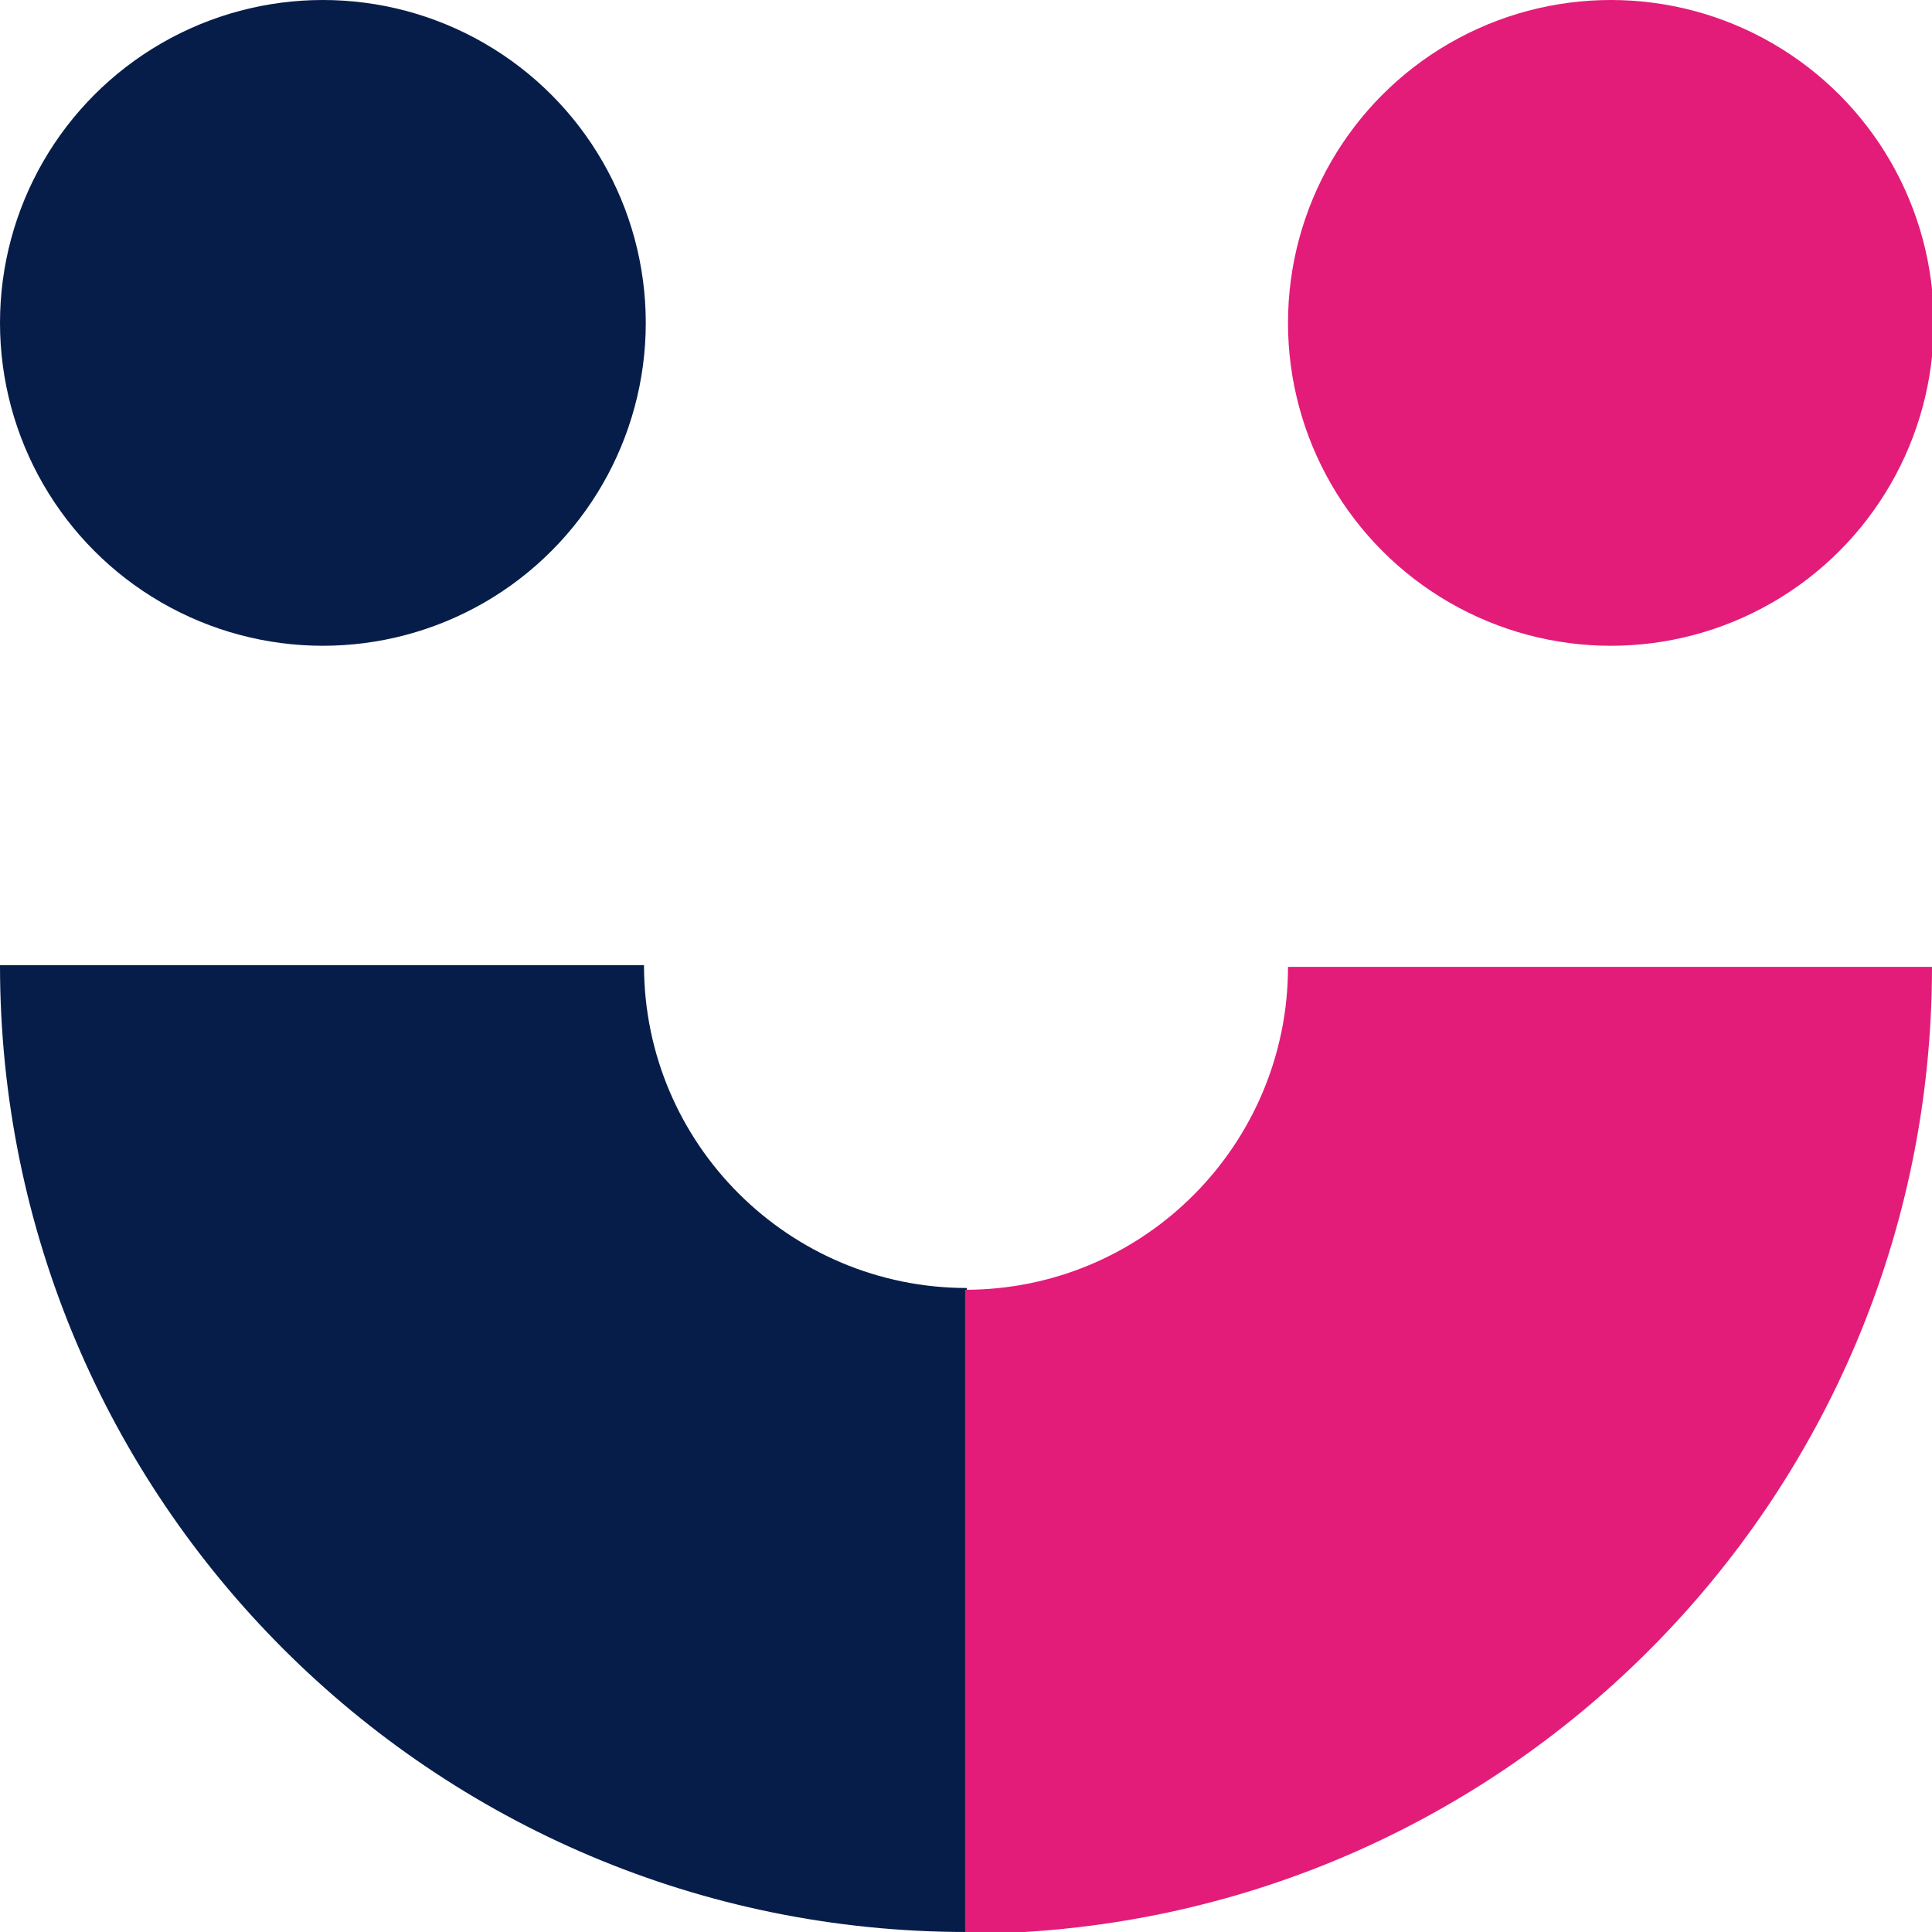 <svg id="Layer_1" xmlns="http://www.w3.org/2000/svg" viewBox="0 0 108.9 108.9"><style>.st0{fill:#e31c79}.st1{fill:#071d49}</style><circle class="st0" cx="90.8" cy="18.2" r="18.2"/><circle class="st1" cx="18.2" cy="18.2" r="18.2"/><path class="st1" d="M54.5 72.6c-10 0-18.2-8.1-18.2-18.2H0c0 30.1 24.4 54.5 54.5 54.5V72.6z"/><path class="st0" d="M72.6 54.5c0 10-8.1 18.2-18.2 18.2V109c30.1 0 54.5-24.4 54.5-54.5H72.6z"/></svg>